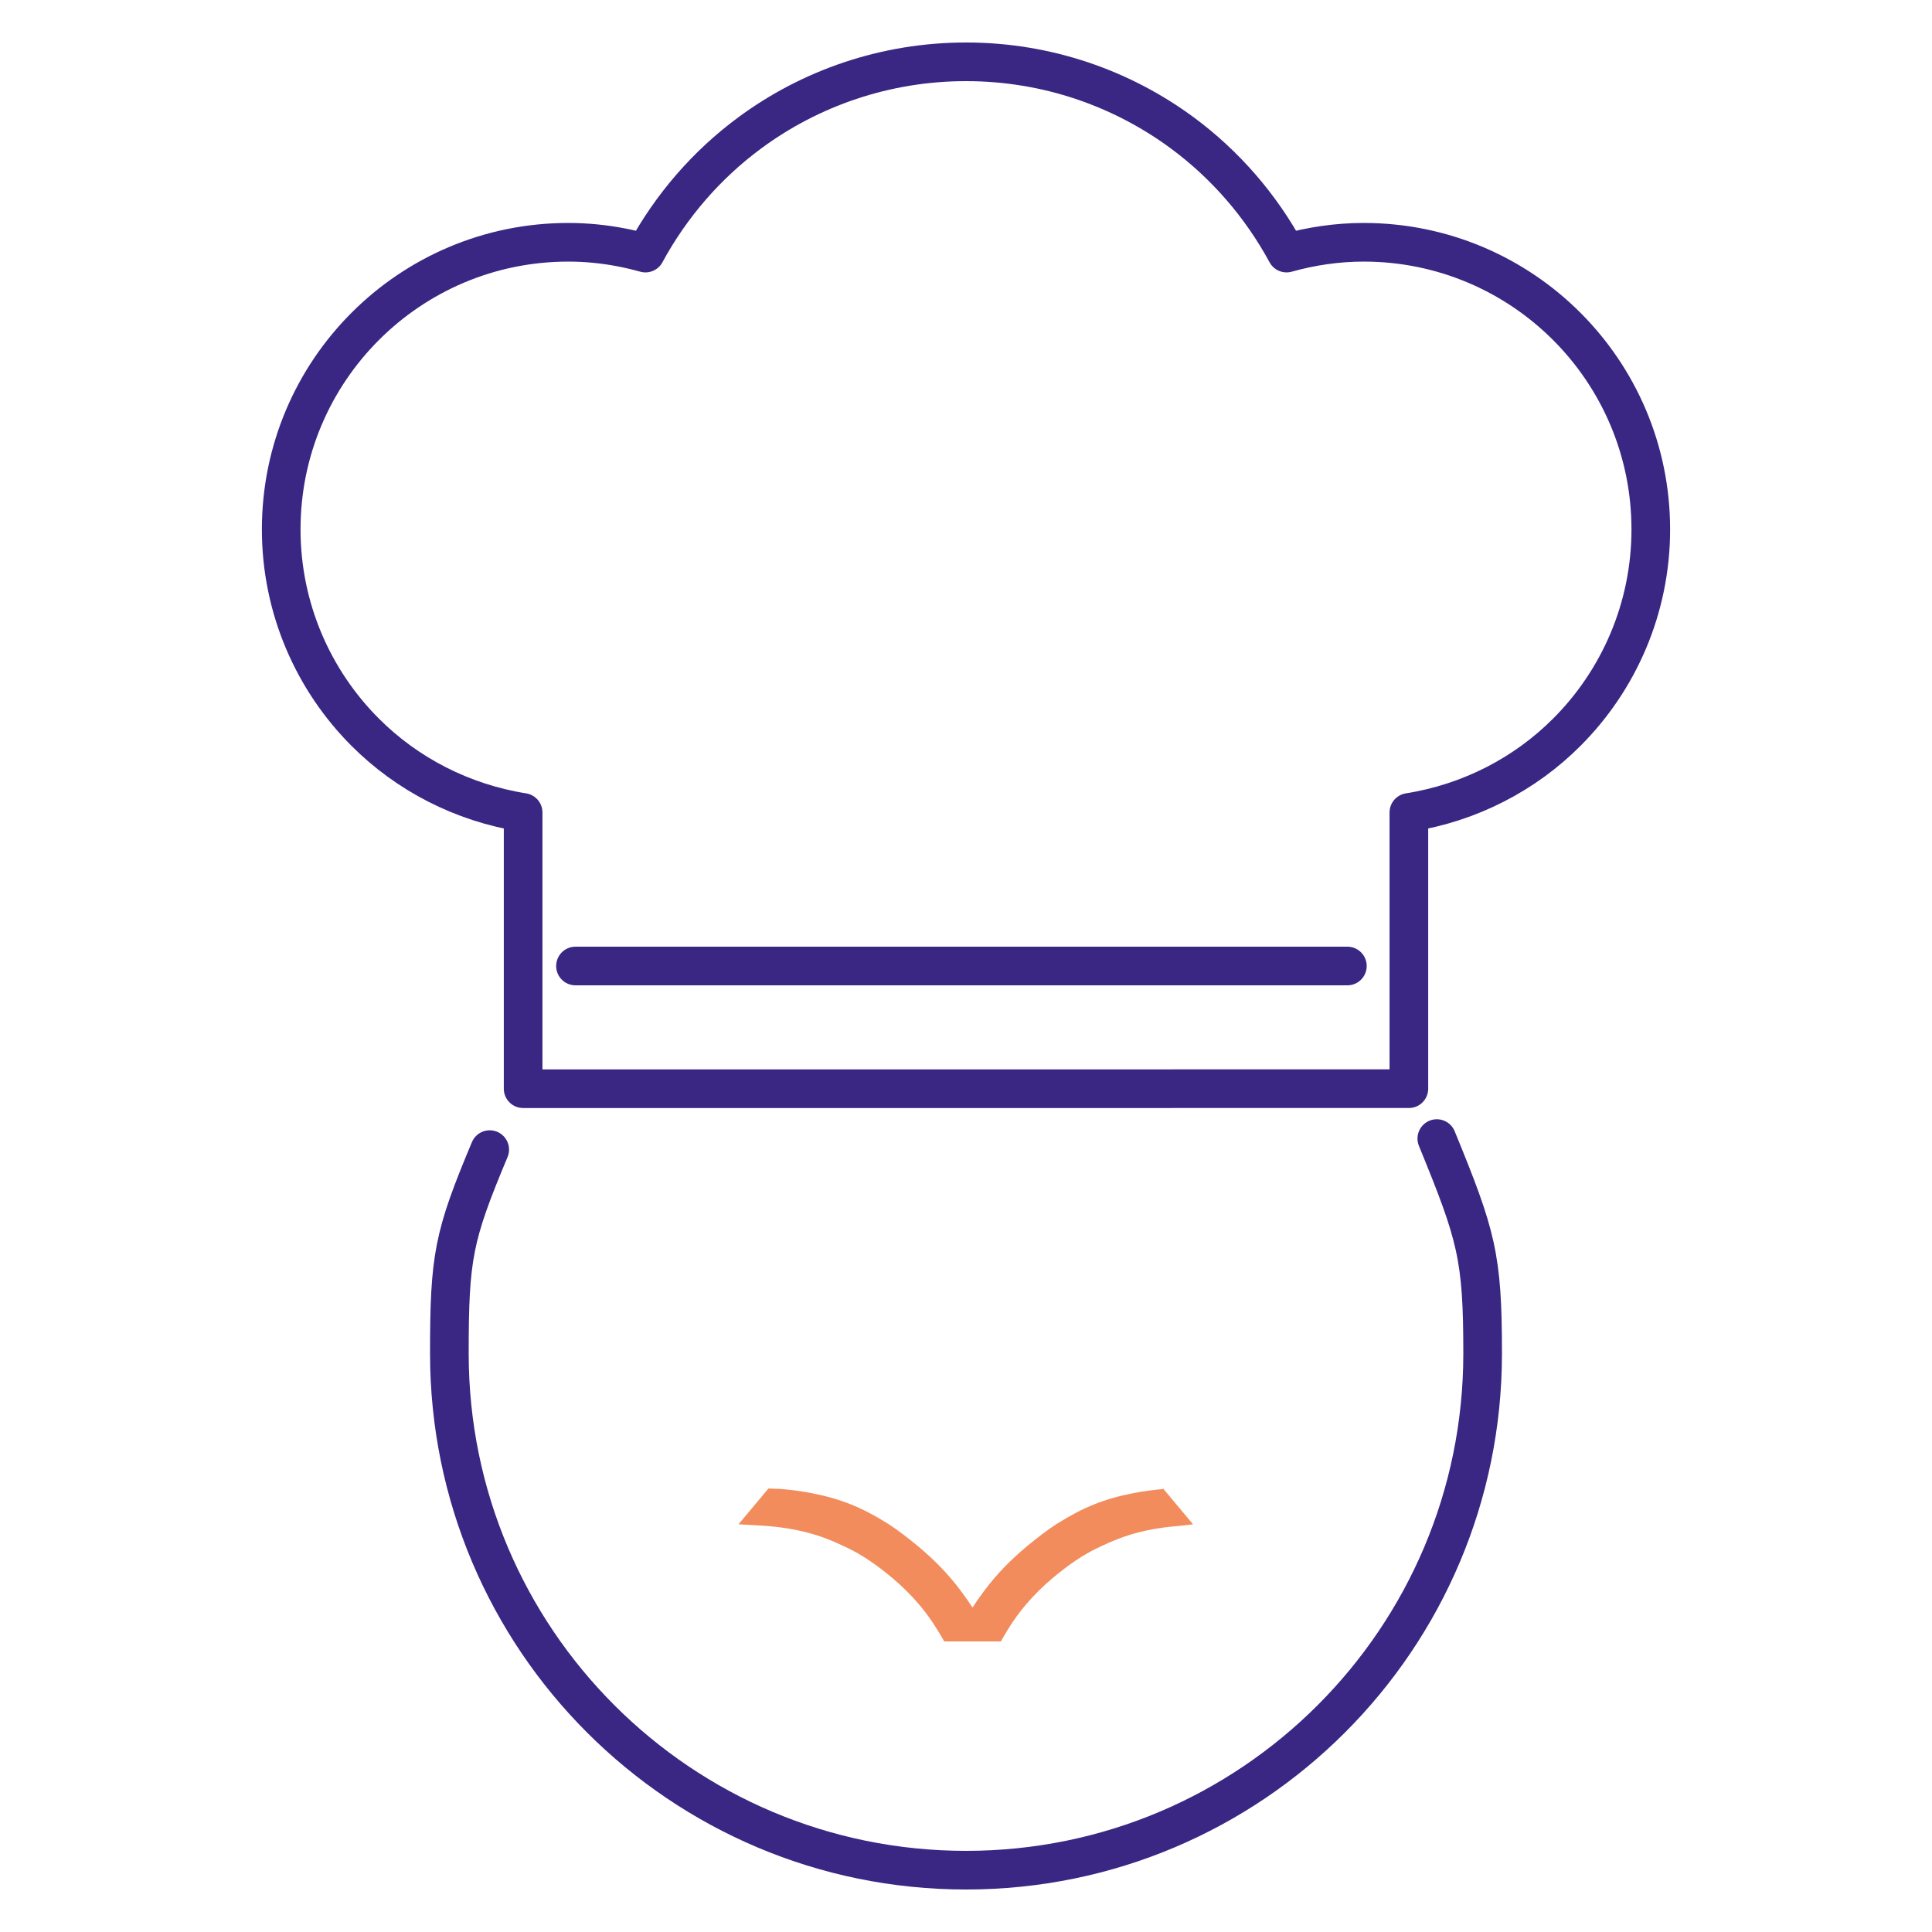 <svg xmlns="http://www.w3.org/2000/svg" xmlns:xlink="http://www.w3.org/1999/xlink" id="Capa_1" x="0px" y="0px" width="500px" height="500px" viewBox="0 0 500 500" xml:space="preserve"><g>	<g>		<g>			<path fill="none" stroke="#3A2683" stroke-width="10" stroke-linecap="round" stroke-miterlimit="10" d="M126.741,297.52    c-9.397,22.435-10.445,27.67-10.445,52.767c0,73.845,59.863,133.713,133.708,133.713c73.839,0,133.702-59.869,133.702-133.713    c0-25.097-1.555-30.462-11.862-55.626 M348.7,250H148.934"></path>		</g>	</g>	<g>		<path fill="#F28C5C" d="M301.003,385.223l0.351,0.111c-2.773,0.228-5.376,0.579-7.956,1.076   c-7.447,1.433-12.975,3.633-19.72,7.857c-2.475,1.55-5.727,4.083-7.938,5.932c-4.347,3.633-7.81,7.236-10.899,11.331   c-1.193,1.579-2.229,3.048-3.159,4.493c-0.93-1.439-1.96-2.907-3.153-4.487c-3.089-4.101-6.552-7.704-10.899-11.337   c-2.217-1.854-5.47-4.382-7.938-5.932c-6.745-4.224-12.273-6.423-19.72-7.857c-2.586-0.497-5.189-0.848-7.956-1.076l-3.141-0.111   l-7.745,9.261l6.985,0.404c3.908,0.298,7.57,0.889,10.887,1.755c3.06,0.796,6.102,1.931,9.307,3.469l1.111,0.532   c3.604,1.72,7.254,4.177,11.501,7.722c2.475,2.071,4.809,4.376,6.932,6.862c1.726,2.018,3.516,4.516,4.908,6.845l0.099,0.164   c0.328,0.544,0.643,1.076,0.954,1.585c0.193,0.316,0.369,0.649,0.55,0.977h14.666c0.181-0.328,0.357-0.667,0.55-0.983   c0.339-0.556,0.684-1.141,1.041-1.737c1.398-2.334,3.188-4.832,4.914-6.85c2.118-2.48,4.452-4.785,6.932-6.862   c4.241-3.545,7.898-6.002,11.507-7.722l1.112-0.532c3.2-1.539,6.242-2.668,9.307-3.469c3.311-0.866,6.973-1.457,10.881-1.755   l3.487-0.404L301.003,385.223z"></path>	</g></g><path fill="none" stroke="#3A2683" stroke-width="10" stroke-linecap="round" stroke-linejoin="round" stroke-miterlimit="10" d=" M154.106,63.049c4.429,0.438,8.75,1.276,12.932,2.448c6.657-12.262,15.871-22.903,27.021-31.128 c15.62-11.53,35.053-18.375,55.944-18.369c20.89-0.012,40.318,6.839,55.944,18.369c11.144,8.225,20.364,18.866,27.009,31.128 c6.376-1.784,13.075-2.796,19.984-2.796c41.038,0.018,74.266,33.246,74.283,74.283c0.006,20.463-8.336,39.136-21.756,52.533 c-10.787,10.811-25.032,18.24-40.851,20.744v71.493H135.384v-71.493c-15.818-2.51-30.063-9.939-40.851-20.744 c-13.42-13.402-21.762-32.07-21.756-52.533c0.006-41.038,33.251-74.277,74.289-74.283C149.44,62.701,151.788,62.82,154.106,63.049z"></path></svg>